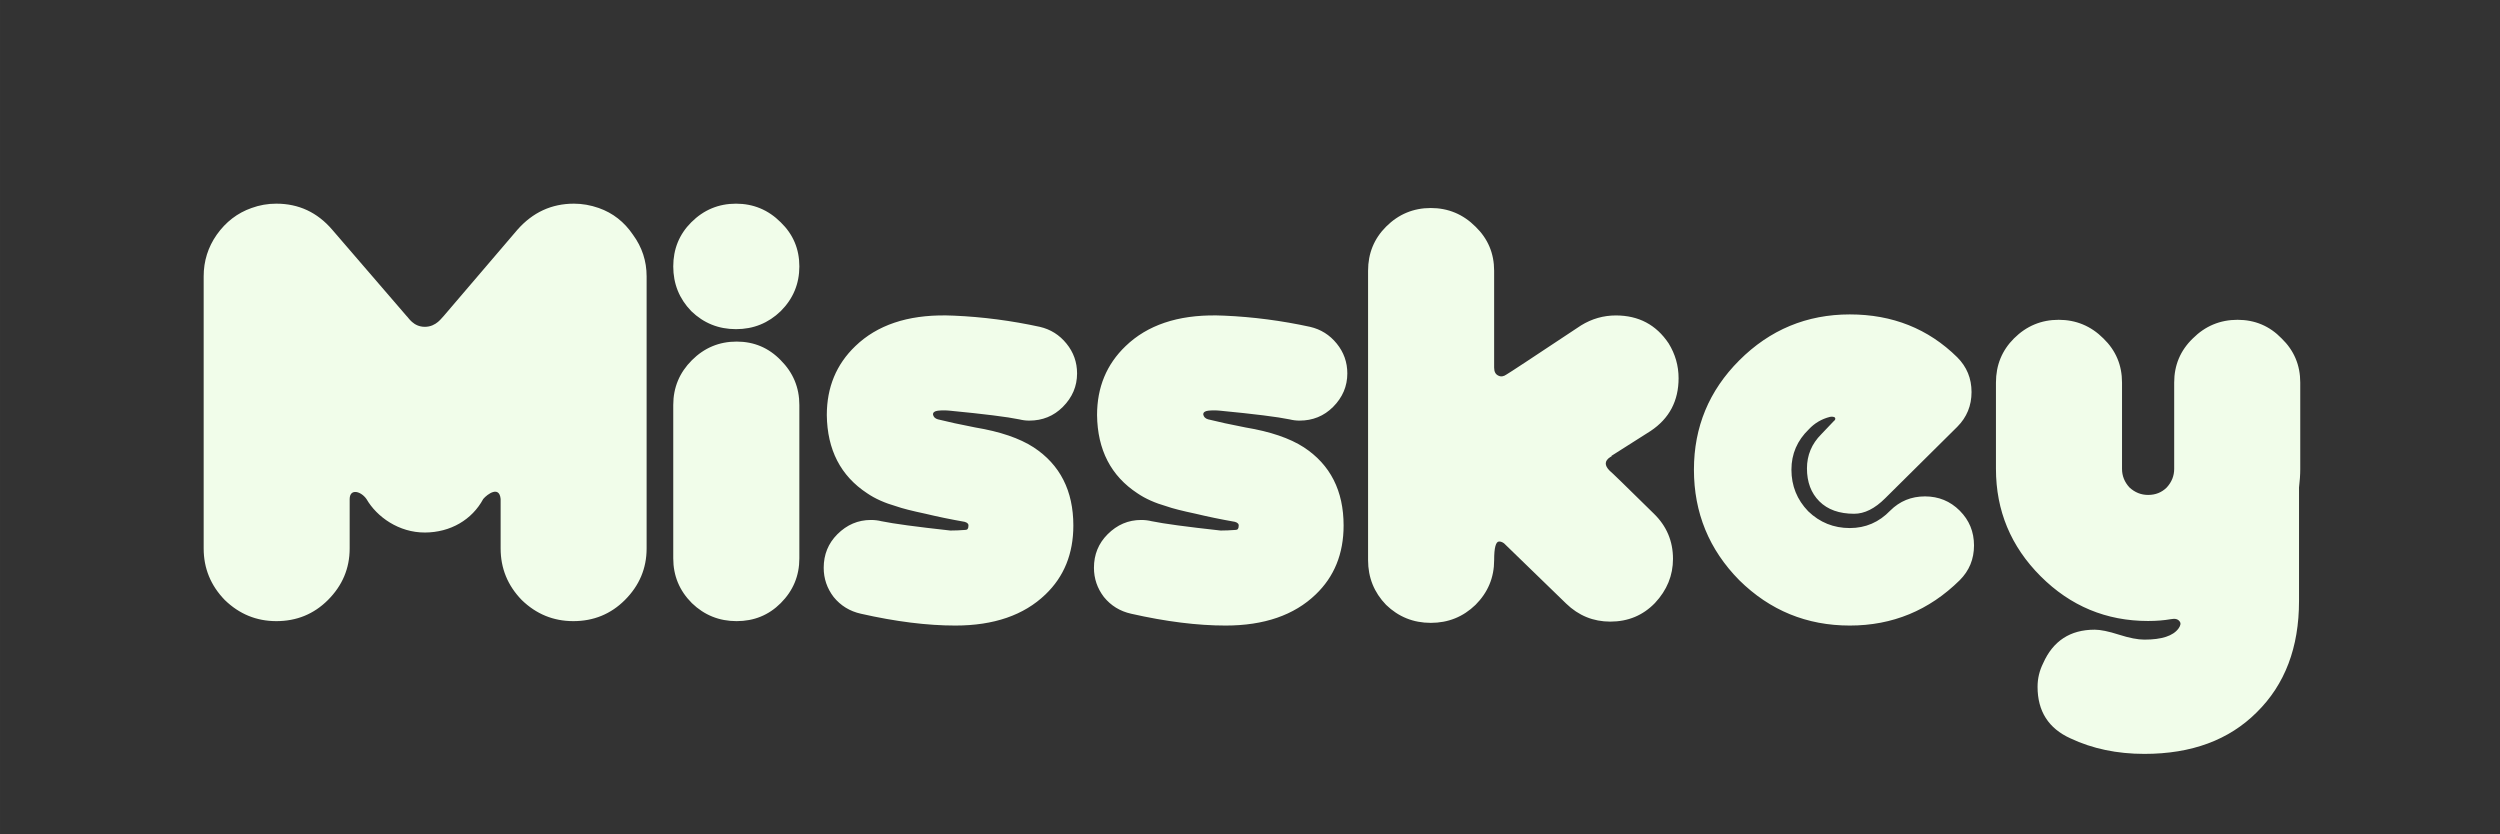<?xml version="1.0" encoding="UTF-8" standalone="no"?>
<svg
   xmlns:dc="http://purl.org/dc/elements/1.1/"
   xmlns:cc="http://creativecommons.org/ns#"
   xmlns:rdf="http://www.w3.org/1999/02/22-rdf-syntax-ns#"
   xmlns:svg="http://www.w3.org/2000/svg"
   xmlns="http://www.w3.org/2000/svg"
   width="614.71"
   height="205.08"
   viewBox="0 0 162.642 54.261"
   version="1.1"
   id="svg10">
  <rect x="0" y="0" width="162.642" height="54.261" fill="#333333" stroke="none"/>
  <defs
     id="defs14" />
  <path
     id="path2"
     transform="matrix(0.265,0,0,0.265,-3.8727436e-4,0)"
     d="M 67.844 50 C 65.764 49.992 63.701 50.353 61.748 51.068 C 58.29 52.285 55.439 54.475 53.205 57.627 C 51.07 60.677 50 64.081 50 67.842 L 50 134.645 C 50 139.524 51.731 143.746 55.186 147.303 C 58.746 150.761 62.968 152.488 67.844 152.488 C 72.829 152.488 77.048 150.761 80.506 147.307 C 84.066 143.746 85.842 139.524 85.842 134.645 L 85.842 122.498 C 85.88 119.868 88.589 120.559 89.961 122.498 C 92.523 126.939 97.962 130.755 104.297 130.732 L 104.297 130.736 C 110.628 130.71 115.889 127.581 118.633 122.498 C 119.672 121.273 122.602 119.183 122.904 122.498 L 122.904 134.645 C 122.904 139.524 124.631 143.746 128.086 147.303 C 131.65 150.761 135.867 152.488 140.746 152.488 C 145.727 152.488 149.95 150.761 153.408 147.307 C 156.969 143.746 158.744 139.524 158.744 134.645 L 158.744 67.842 C 158.744 64.081 157.626 60.677 155.393 57.627 C 153.253 54.471 150.456 52.285 147.002 51.068 C 144.969 50.354 142.936 50 140.902 50 C 135.411 50 130.784 52.135 127.02 56.406 L 108.912 77.598 C 108.508 77.904 107.158 80.234 104.293 80.234 C 101.436 80.234 100.242 77.904 99.834 77.602 L 81.57 56.406 C 77.912 52.135 73.335 50 67.844 50 z M 180.686 50.002 C 176.415 50.002 172.754 51.527 169.705 54.576 C 166.757 57.524 165.283 61.133 165.283 65.404 C 165.283 69.675 166.757 73.336 169.705 76.385 C 172.754 79.333 176.415 80.807 180.686 80.807 C 184.956 80.807 188.617 79.333 191.668 76.385 C 194.717 73.336 196.24 69.675 196.24 65.404 C 196.24 61.133 194.717 57.524 191.668 54.576 C 188.617 51.527 184.956 50.002 180.686 50.002 z M 351.258 51.068 C 346.989 51.068 343.33 52.594 340.281 55.643 C 337.333 58.591 335.859 62.198 335.859 66.467 L 335.859 137.51 C 335.859 141.781 337.333 145.441 340.281 148.49 C 343.33 151.438 346.989 152.912 351.258 152.912 C 355.529 152.912 359.188 151.438 362.236 148.49 C 365.285 145.441 366.811 141.782 366.811 137.514 C 366.811 134.465 367.216 132.941 368.027 132.941 C 368.436 132.941 368.842 133.092 369.248 133.395 L 384.494 148.184 C 387.543 151.132 391.151 152.605 395.318 152.605 C 399.687 152.605 403.347 151.08 406.295 148.031 C 409.243 144.879 410.717 141.271 410.717 137.207 C 410.717 132.835 409.142 129.125 405.992 126.076 C 399.078 119.265 395.47 115.76 395.168 115.559 C 393.845 114.236 393.895 113.118 395.318 112.203 L 395.625 112.051 L 395.625 111.9 L 405.229 105.801 C 409.802 102.752 412.09 98.432 412.09 92.844 C 412.09 89.795 411.276 86.948 409.65 84.303 C 406.602 79.73 402.283 77.441 396.691 77.441 C 393.643 77.441 390.797 78.256 388.154 79.881 C 376.365 87.709 370.266 91.726 369.857 91.93 C 369.147 92.436 368.487 92.535 367.877 92.23 C 367.164 91.926 366.807 91.265 366.807 90.25 L 366.807 66.467 C 366.807 62.198 365.283 58.591 362.234 55.643 C 359.186 52.594 355.526 51.068 351.258 51.068 z M 454.125 77.189 C 443.555 77.189 434.51 80.949 426.988 88.471 C 419.568 95.891 415.857 104.835 415.857 115.305 C 415.857 125.875 419.568 134.92 426.988 142.441 C 434.51 149.862 443.555 153.572 454.125 153.572 C 464.594 153.572 473.59 149.862 481.111 142.441 C 483.45 140.103 484.617 137.259 484.617 133.908 C 484.617 130.552 483.45 127.705 481.111 125.367 C 478.773 123.031 475.927 121.863 472.576 121.863 C 469.22 121.863 466.373 123.031 464.035 125.367 C 461.291 128.214 457.988 129.637 454.125 129.637 C 450.164 129.637 446.759 128.265 443.912 125.521 C 441.166 122.674 439.793 119.268 439.793 115.305 C 439.793 111.445 441.217 108.141 444.064 105.395 C 445.488 103.87 447.215 102.855 449.246 102.346 C 449.758 102.245 450.164 102.295 450.467 102.496 C 450.671 102.803 450.568 103.109 450.16 103.414 L 447.113 106.615 C 444.775 108.953 443.605 111.75 443.605 115 C 443.605 118.354 444.621 121.047 446.652 123.08 C 448.686 125.113 451.532 126.129 455.193 126.129 C 457.733 126.129 460.275 124.86 462.814 122.32 L 480.502 104.787 C 482.84 102.446 484.01 99.599 484.01 96.248 C 484.01 92.892 482.84 90.047 480.502 87.711 C 473.386 80.696 464.594 77.189 454.125 77.189 z M 232.299 77.436 C 222.766 77.31 215.329 79.82 209.99 84.967 C 205.316 89.439 202.98 95.081 202.98 101.889 C 203.081 110.428 206.385 116.831 212.891 121.1 C 214.821 122.42 217.208 123.487 220.053 124.301 C 221.479 124.81 223.868 125.418 227.219 126.129 C 230.167 126.839 233.369 127.5 236.826 128.109 C 237.537 128.313 237.841 128.671 237.74 129.18 C 237.74 129.789 237.486 130.094 236.977 130.094 C 235.656 130.195 234.437 130.246 233.318 130.246 C 224.983 129.331 219.341 128.569 216.393 127.959 C 215.581 127.755 214.719 127.652 213.805 127.652 C 210.653 127.652 207.907 128.822 205.568 131.16 C 203.333 133.398 202.217 136.142 202.217 139.393 C 202.217 142.036 203.029 144.424 204.654 146.559 C 206.383 148.693 208.621 150.064 211.367 150.674 C 219.904 152.606 227.626 153.572 234.535 153.572 C 243.989 153.572 251.358 151.031 256.645 145.949 C 261.218 141.578 263.506 135.937 263.506 129.025 C 263.506 120.489 260.252 114.085 253.746 109.814 C 250.289 107.579 245.512 105.953 239.414 104.938 C 235.756 104.227 232.707 103.565 230.268 102.953 L 230.268 102.957 C 229.555 102.753 229.148 102.346 229.047 101.736 C 229.047 101.227 229.454 100.923 230.268 100.822 C 231.182 100.721 232.15 100.721 233.168 100.822 C 241.604 101.636 247.294 102.347 250.242 102.957 C 251.054 103.159 251.866 103.26 252.68 103.26 C 255.933 103.26 258.677 102.143 260.912 99.908 C 263.25 97.57 264.42 94.825 264.42 91.676 C 264.42 88.929 263.555 86.491 261.826 84.359 C 260.098 82.223 257.914 80.848 255.273 80.238 C 248.259 78.714 241.245 77.799 234.232 77.494 C 233.578 77.462 232.934 77.444 232.299 77.436 z M 298.645 77.436 C 289.112 77.31 281.675 79.82 276.336 84.967 C 271.662 89.439 269.326 95.081 269.326 101.889 C 269.427 110.428 272.731 116.831 279.236 121.1 C 281.166 122.42 283.555 123.487 286.402 124.301 C 287.826 124.81 290.213 125.418 293.566 126.129 C 296.514 126.839 299.717 127.5 303.172 128.109 C 303.882 128.313 304.187 128.671 304.086 129.18 C 304.086 129.789 303.831 130.094 303.322 130.094 C 302.002 130.195 300.783 130.246 299.664 130.246 C 291.332 129.331 285.69 128.569 282.742 127.959 C 281.928 127.755 281.065 127.652 280.15 127.652 C 276.998 127.652 274.254 128.822 271.918 131.16 C 269.68 133.398 268.562 136.142 268.562 139.393 C 268.562 142.036 269.376 144.424 271.004 146.559 C 272.73 148.693 274.966 150.064 277.713 150.674 C 286.25 152.606 293.973 153.572 300.885 153.572 C 310.336 153.572 317.704 151.031 322.99 145.949 C 327.563 141.578 329.852 135.937 329.852 129.025 C 329.852 120.489 326.599 114.085 320.096 109.814 C 316.639 107.579 311.861 105.953 305.764 104.938 C 302.105 104.227 299.056 103.565 296.617 102.953 L 296.613 102.957 C 295.903 102.753 295.497 102.346 295.396 101.736 C 295.396 101.227 295.802 100.923 296.613 100.822 C 297.53 100.721 298.496 100.721 299.512 100.822 C 307.948 101.636 313.64 102.347 316.588 102.957 C 317.402 103.159 318.214 103.26 319.025 103.26 C 322.278 103.26 325.024 102.143 327.262 99.908 C 329.597 97.57 330.766 94.825 330.766 91.676 C 330.766 88.929 329.902 86.491 328.176 84.359 C 326.447 82.223 324.262 80.848 321.619 80.238 C 314.607 78.714 307.593 77.799 300.578 77.494 C 299.924 77.462 299.28 77.444 298.645 77.436 z M 505.4 78.512 C 501.132 78.512 497.475 80.037 494.426 83.086 C 491.478 86.031 490.004 89.639 490.004 93.91 L 490.004 115.102 C 490.004 125.367 493.661 134.157 500.979 141.475 C 508.298 148.792 517.092 152.451 527.357 152.451 C 529.391 152.451 531.271 152.298 533 151.996 C 534.015 151.792 534.725 151.996 535.131 152.605 C 535.436 153.011 535.335 153.57 534.828 154.283 C 533.505 156.112 530.71 157.027 526.441 157.027 C 524.816 157.027 522.734 156.62 520.191 155.807 C 517.652 154.993 515.67 154.586 514.246 154.586 C 508.249 154.586 504.031 157.332 501.592 162.822 C 500.677 164.652 500.219 166.582 500.219 168.615 C 500.219 174.612 502.914 178.83 508.301 181.27 C 513.688 183.809 519.734 185.078 526.441 185.078 C 538.029 185.078 547.227 181.674 554.035 174.863 C 560.949 168.055 564.406 158.958 564.406 147.574 L 564.406 119.674 C 564.608 118.046 564.709 116.523 564.709 115.102 L 564.709 93.91 C 564.709 89.642 563.186 86.034 560.137 83.086 C 557.189 80.037 553.581 78.512 549.312 78.512 C 545.042 78.512 541.381 80.037 538.332 83.086 C 535.283 86.031 533.76 89.639 533.76 93.91 L 533.76 115.102 C 533.76 116.828 533.149 118.351 531.93 119.674 C 530.71 120.893 529.187 121.504 527.357 121.504 C 525.629 121.504 524.104 120.893 522.783 119.674 C 521.564 118.351 520.953 116.828 520.953 115.102 L 520.953 93.91 C 520.953 89.642 519.43 86.034 516.381 83.086 C 513.33 80.037 509.669 78.512 505.4 78.512 z M 180.836 83.859 C 176.565 83.859 172.904 85.385 169.855 88.434 C 166.807 91.485 165.283 95.145 165.283 99.416 L 165.283 137.086 C 165.283 141.357 166.807 145.018 169.855 148.066 C 172.907 151.014 176.568 152.488 180.836 152.488 C 185.109 152.488 188.72 151.014 191.668 148.066 C 194.717 145.018 196.24 141.357 196.24 137.086 L 196.24 99.416 C 196.24 95.143 194.717 91.482 191.668 88.434 C 188.717 85.385 185.107 83.859 180.836 83.859 z "
     style="font-weight:400;font-size:141.034px;line-height:476.695px;font-family:'OTADESIGN Rounded';-inkscape-font-specification:'OTADESIGN Rounded';letter-spacing:0;word-spacing:0;fill:#f1fdea;stroke-width:3.78" />
</svg>
